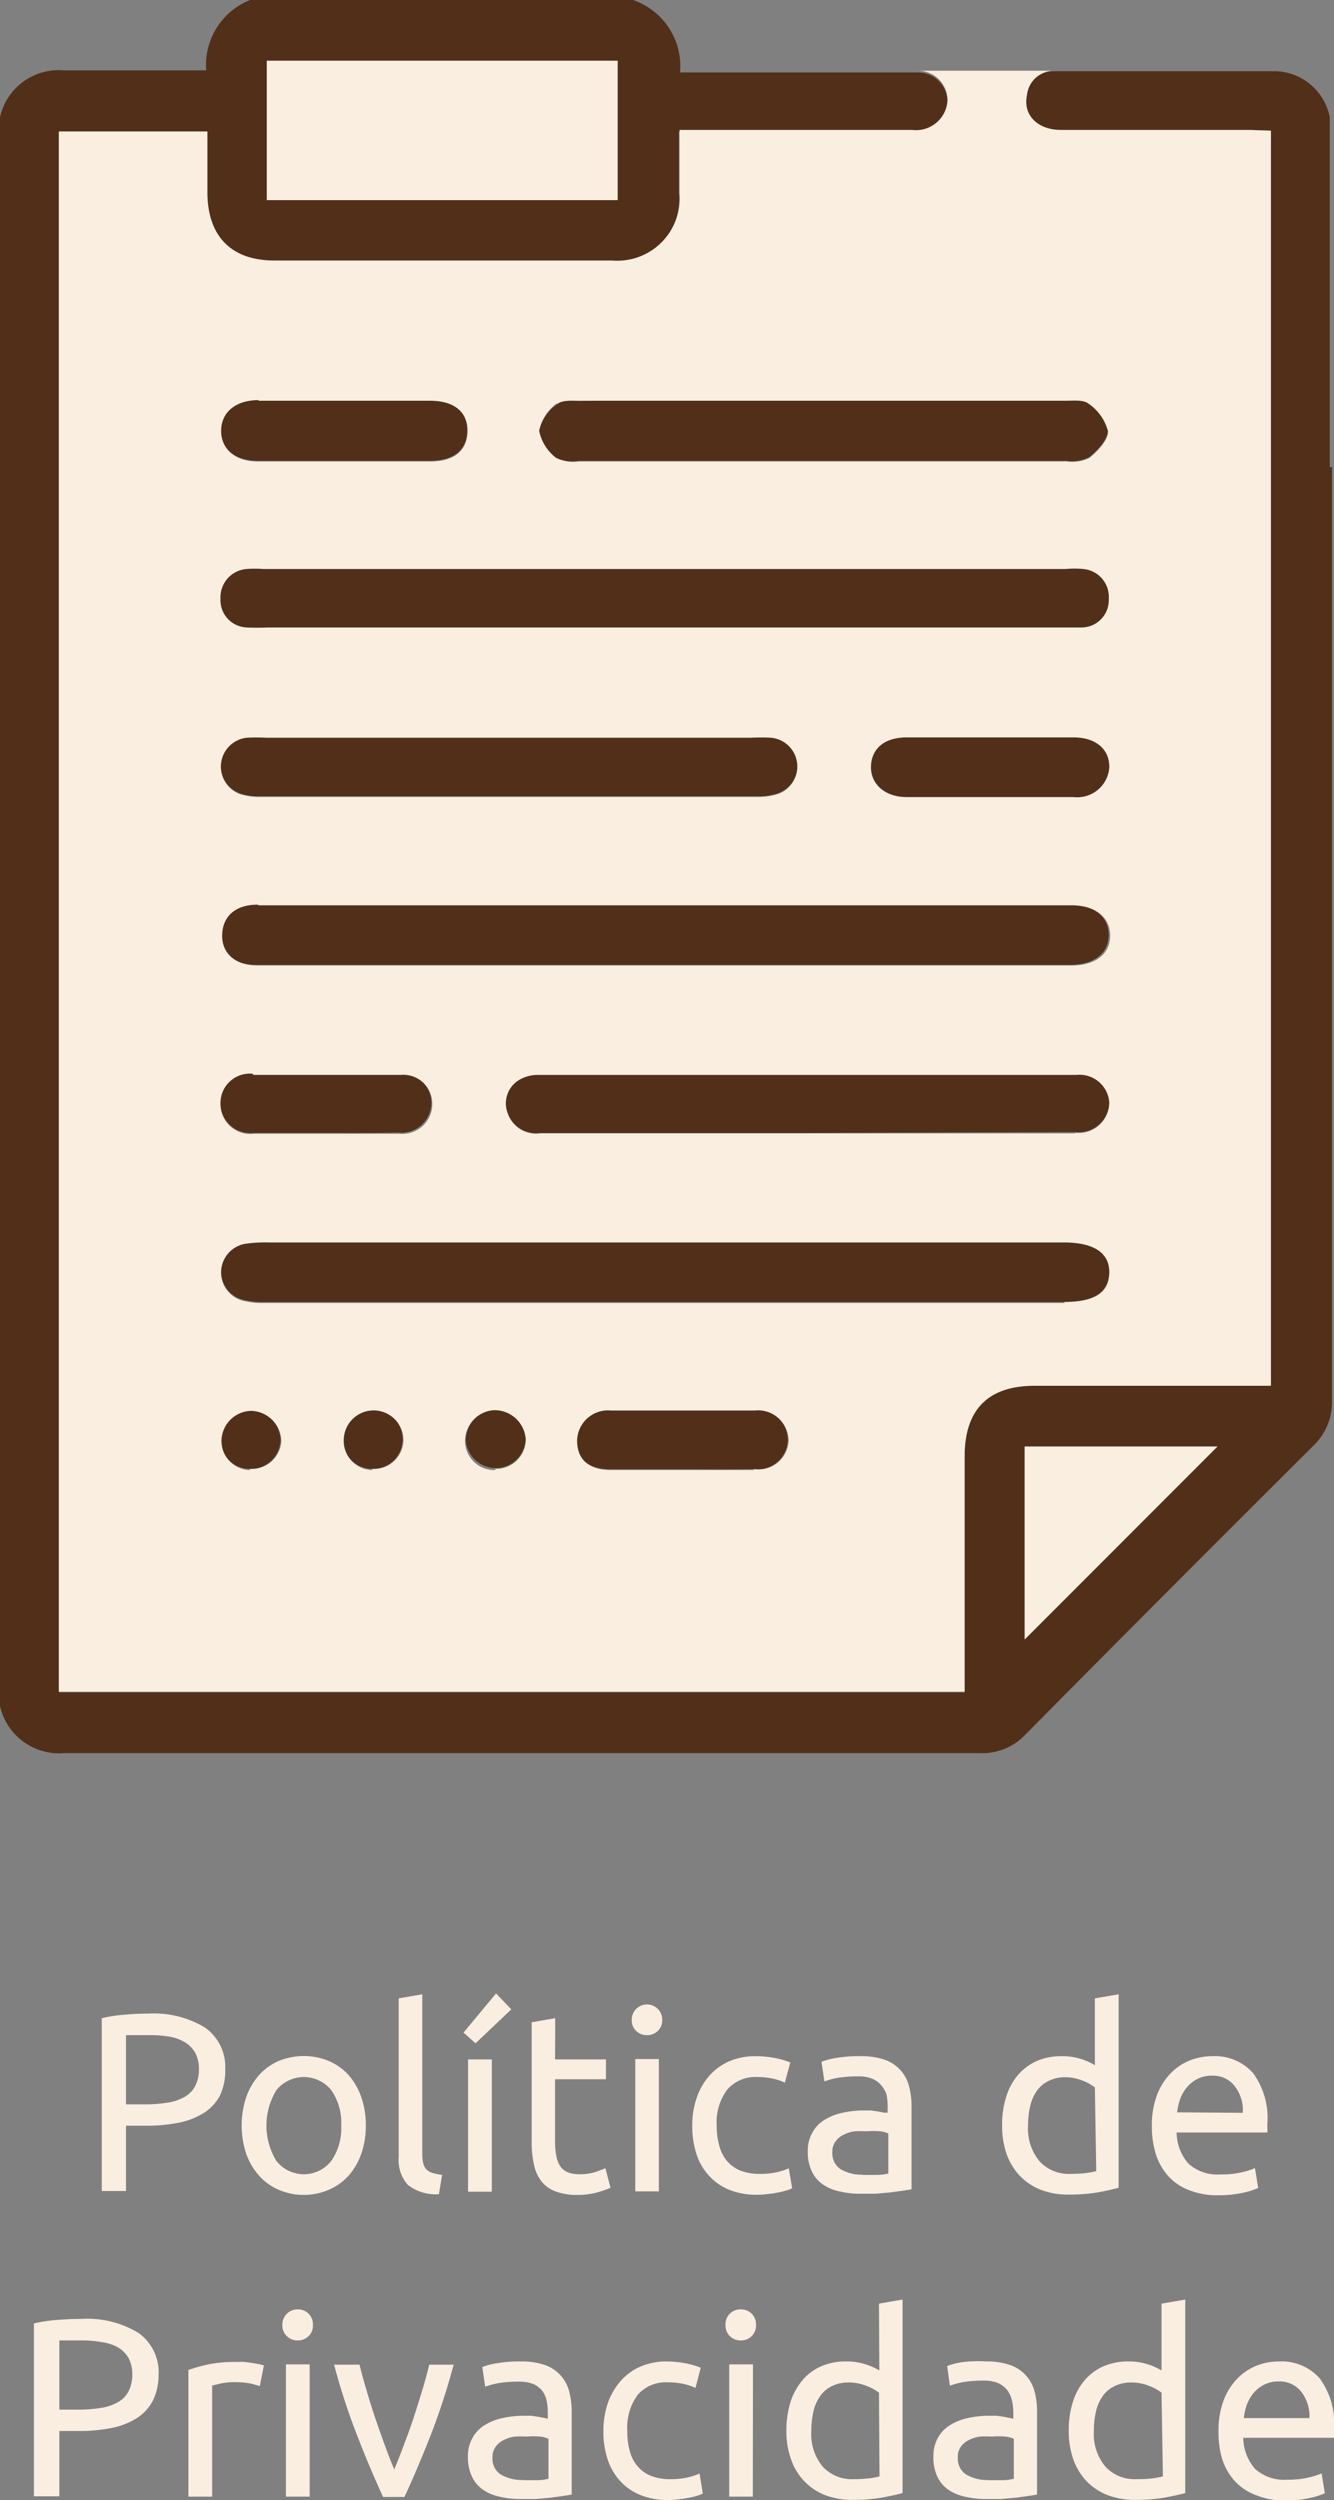 <svg xmlns="http://www.w3.org/2000/svg" viewBox="0 0 78.66 147.41"><rect x="0" y="0" width="78.66" height="147.41" fill="#808080" stroke="none"/><defs><style>.cls-1{fill:#512f19;}.cls-2{fill:#f9eee0;}</style></defs><g id="Layer_2" data-name="Layer 2"><g id="Layer_1-2" data-name="Layer 1"><path class="cls-1" d="M78.41,27.58V6.91A3.36,3.36,0,0,0,75.27,4.2l-2,0H62.08a1.6,1.6,0,0,0-1.55,1.42c-.23,1.17.63,2.06,2,2.07H74.94V81.71H61c-2.73,0-4.12,1.4-4.12,4.16,0,4.23,0,8.46,0,12.69v1.23H3.47v-92h8.72v3.67c0,2.54,1.4,4,3.94,4q9.95,0,19.9,0a3.69,3.69,0,0,0,4-4c0-1.19,0-2.38,0-3.7H53.78a1.86,1.86,0,0,0,2.09-1.72,1.74,1.74,0,0,0-1.71-1.77H40.82v0H40.1A4.13,4.13,0,0,0,37.33,0H14.75a4.12,4.12,0,0,0-2.59,4.15c-2.89,0-5.64,0-8.39,0A3.54,3.54,0,0,0,0,6.92v93.67a3.57,3.57,0,0,0,3.77,2.78c1.3,0,2.61,0,4,0v0h3.6v0h1.49l33.05,0H57.85a3.45,3.45,0,0,0,2.61-1.09q8.43-8.52,16.95-17a3.57,3.57,0,0,0,1.13-2.76q0-27.51,0-55Zm-62.68-24H36.42V11.8H15.73ZM60.42,96.67V85.29H71.79Z"></path><path class="cls-1" d="M39.22,73.19h23.5c1.81,0,2.73.63,2.69,1.83s-.94,1.75-2.67,1.75H15.63a4.8,4.8,0,0,1-1.37-.15,1.72,1.72,0,0,1,.19-3.34,8.11,8.11,0,0,1,1.39-.08Z"></path><path class="cls-1" d="M39.25,37H15.75a11.18,11.18,0,0,1-1.16,0A1.61,1.61,0,0,1,13,35.3a1.67,1.67,0,0,1,1.53-1.75,6,6,0,0,1,1,0H62.83a5.25,5.25,0,0,1,1.05,0,1.65,1.65,0,0,1,1.5,1.77A1.61,1.61,0,0,1,63.79,37c-.38,0-.77,0-1.16,0Z"></path><path class="cls-1" d="M39.07,56.89h-24c-1.34,0-2.13-.73-2.1-1.81s.86-1.74,2.19-1.74q24,0,47.92,0c1.41,0,2.28.69,2.29,1.77s-.83,1.77-2.26,1.78Z"></path><path class="cls-1" d="M48.5,23.59c4.77,0,9.54,0,14.31,0,.46,0,1.06-.07,1.35.17a2.85,2.85,0,0,1,1.16,1.64c0,.51-.6,1.16-1.1,1.56a2.3,2.3,0,0,1-1.34.21H34.14A2.32,2.32,0,0,1,32.79,27a2.68,2.68,0,0,1-1-1.6,2.65,2.65,0,0,1,1.07-1.57c.3-.25.89-.19,1.35-.19C39,23.58,43.73,23.59,48.5,23.59Z"></path><path class="cls-1" d="M47.56,66.8H31.86a1.77,1.77,0,0,1-1.92-1.17,1.62,1.62,0,0,1,.7-2,2.19,2.19,0,0,1,1.09-.28q15.89,0,31.75,0A1.76,1.76,0,0,1,65.41,65a1.8,1.8,0,0,1-2,1.75Z"></path><path class="cls-1" d="M30.12,43.46H44.31a11.14,11.14,0,0,1,1.16,0,1.71,1.71,0,0,1,.39,3.32,3.71,3.71,0,0,1-1.25.17H15.42a3.74,3.74,0,0,1-1.25-.16,1.72,1.72,0,0,1,.37-3.33,11.14,11.14,0,0,1,1.16,0Z"></path><path class="cls-1" d="M20.34,23.59c1.66,0,3.33,0,5,0,1.44,0,2.23.68,2.21,1.81s-.79,1.76-2.15,1.77c-3.41,0-6.81,0-10.22,0-1.33,0-2.14-.71-2.16-1.77s.81-1.8,2.22-1.81C16.94,23.57,18.64,23.59,20.34,23.59Z"></path><path class="cls-1" d="M58.34,47c-1.63,0-3.25,0-4.87,0-1.28,0-2.14-.78-2.1-1.83s.82-1.69,2.09-1.69q4.92,0,9.86,0c1.32,0,2.13.74,2.09,1.8A1.89,1.89,0,0,1,63.32,47C61.66,47,60,47,58.34,47Z"></path><path class="cls-1" d="M40.15,86.63c-1.39,0-2.78,0-4.17,0s-2-.7-2-1.73a1.82,1.82,0,0,1,2-1.78c2.82,0,5.65,0,8.47,0a1.8,1.8,0,0,1,2,1.8,1.77,1.77,0,0,1-2,1.7C43,86.65,41.58,86.63,40.15,86.63Z"></path><path class="cls-1" d="M19.22,66.8c-1.43,0-2.86,0-4.29,0A1.76,1.76,0,0,1,13,65.07a1.73,1.73,0,0,1,1.88-1.76q4.35,0,8.69,0a1.71,1.71,0,0,1,1.86,1.77,1.76,1.76,0,0,1-1.93,1.7C22.08,66.81,20.65,66.8,19.22,66.8Z"></path><path class="cls-1" d="M31,84.85a1.77,1.77,0,0,1-3.53.12,1.82,1.82,0,0,1,1.7-1.85A1.84,1.84,0,0,1,31,84.85Z"></path><path class="cls-1" d="M21.92,86.61a1.72,1.72,0,0,1-1.7-1.81,1.76,1.76,0,0,1,3.52.11A1.74,1.74,0,0,1,21.92,86.61Z"></path><path class="cls-1" d="M16.54,84.91a1.75,1.75,0,0,1-1.83,1.7,1.71,1.71,0,0,1-1.7-1.7,1.79,1.79,0,0,1,1.76-1.79A1.83,1.83,0,0,1,16.54,84.91Z"></path><path class="cls-2" d="M73.73,7.66H62.56c-1.4,0-2.26-.9-2-2.07a1.6,1.6,0,0,1,1.55-1.42H54.16a1.74,1.74,0,0,1,1.71,1.77,1.86,1.86,0,0,1-2.09,1.72H40.07c0,1.32,0,2.51,0,3.7a3.69,3.69,0,0,1-4,4q-10,0-19.9,0c-2.54,0-3.93-1.44-3.94-4V7.75H3.47v92H56.88V98.56c0-4.23,0-8.46,0-12.69,0-2.76,1.39-4.16,4.12-4.16H74.94v-74ZM65.41,45.27A1.89,1.89,0,0,1,63.32,47c-1.66,0-3.32,0-5,0s-3.25,0-4.87,0c-1.28,0-2.14-.78-2.1-1.83s.82-1.69,2.09-1.69q4.92,0,9.86,0C64.64,43.47,65.45,44.21,65.41,45.27ZM63.79,37c-.38,0-.77,0-1.16,0H15.75a11.18,11.18,0,0,1-1.16,0A1.61,1.61,0,0,1,13,35.3a1.67,1.67,0,0,1,1.53-1.75,6,6,0,0,1,1,0H62.83a5.25,5.25,0,0,1,1.05,0,1.65,1.65,0,0,1,1.5,1.77A1.61,1.61,0,0,1,63.79,37ZM45.86,46.82a3.71,3.71,0,0,1-1.25.17H15.42a3.74,3.74,0,0,1-1.25-.16,1.72,1.72,0,0,1,.37-3.33,11.14,11.14,0,0,1,1.16,0H44.31a11.14,11.14,0,0,1,1.16,0,1.71,1.71,0,0,1,.39,3.32Zm-13-23c.3-.25.89-.19,1.35-.19,4.77,0,9.54,0,14.31,0s9.54,0,14.31,0c.46,0,1.06-.07,1.35.17a2.85,2.85,0,0,1,1.16,1.64c0,.51-.6,1.16-1.1,1.56a2.3,2.3,0,0,1-1.34.21H34.14A2.32,2.32,0,0,1,32.79,27a2.68,2.68,0,0,1-1-1.6A2.65,2.65,0,0,1,32.84,23.78Zm-17.61-.19c1.71,0,3.41,0,5.11,0s3.33,0,5,0c1.44,0,2.23.68,2.21,1.81s-.79,1.76-2.15,1.77c-3.41,0-6.81,0-10.22,0-1.33,0-2.14-.71-2.16-1.77S13.82,23.6,15.23,23.59Zm0,29.75q24,0,47.92,0c1.41,0,2.28.69,2.29,1.77s-.83,1.77-2.26,1.78h-48c-1.34,0-2.13-.73-2.1-1.81S13.87,53.34,15.2,53.34Zm-.31,10q4.35,0,8.69,0a1.71,1.71,0,0,1,1.86,1.77,1.76,1.76,0,0,1-1.93,1.7c-1.43,0-2.86,0-4.29,0s-2.86,0-4.29,0A1.76,1.76,0,0,1,13,65.07,1.73,1.73,0,0,1,14.89,63.31Zm-.18,23.3a1.71,1.71,0,0,1-1.7-1.7,1.79,1.79,0,0,1,1.76-1.79,1.83,1.83,0,0,1,1.77,1.79A1.75,1.75,0,0,1,14.71,86.61Zm7.21,0a1.72,1.72,0,0,1-1.7-1.81,1.76,1.76,0,0,1,3.52.11A1.74,1.74,0,0,1,21.92,86.61Zm7.26,0A1.73,1.73,0,0,1,27.42,85a1.82,1.82,0,0,1,1.7-1.85A1.84,1.84,0,0,1,31,84.85,1.74,1.74,0,0,1,29.18,86.61Zm15.26,0c-1.43,0-2.86,0-4.29,0s-2.78,0-4.17,0-2-.7-2-1.73a1.82,1.82,0,0,1,2-1.78c2.82,0,5.65,0,8.47,0a1.8,1.8,0,0,1,2,1.8A1.77,1.77,0,0,1,44.44,86.62Zm18.3-9.85H15.63a4.8,4.8,0,0,1-1.37-.15,1.72,1.72,0,0,1,.19-3.34,8.11,8.11,0,0,1,1.39-.08H62.72c1.81,0,2.73.63,2.69,1.83S64.47,76.77,62.74,76.77Zm.64-10H31.86a1.77,1.77,0,0,1-1.92-1.17,1.62,1.62,0,0,1,.7-2,2.19,2.19,0,0,1,1.09-.28q15.89,0,31.75,0A1.76,1.76,0,0,1,65.41,65,1.8,1.8,0,0,1,63.38,66.79Z"></path><path class="cls-2" d="M36.42,3.58V11.8H15.73V3.58Z"></path><path class="cls-2" d="M60.42,96.67V85.29H71.79Z"></path><path class="cls-2" d="M8.73,118.73a5.82,5.82,0,0,1,3.37.83,2.85,2.85,0,0,1,1.18,2.49,3.39,3.39,0,0,1-.32,1.53,2.74,2.74,0,0,1-.93,1,4.4,4.4,0,0,1-1.48.58,9.79,9.79,0,0,1-2,.18H7.43v3.85H6V119a8.73,8.73,0,0,1,1.38-.21C7.85,118.75,8.31,118.73,8.73,118.73ZM8.85,120c-.62,0-1.09,0-1.42,0v4.08H8.52a7.91,7.91,0,0,0,1.35-.1,2.92,2.92,0,0,0,1-.33,1.59,1.59,0,0,0,.63-.63,2.13,2.13,0,0,0,.23-1,2,2,0,0,0-.23-1,1.78,1.78,0,0,0-.63-.62,2.69,2.69,0,0,0-.93-.32A6.57,6.57,0,0,0,8.85,120Z"></path><path class="cls-2" d="M21.57,125.33A4.93,4.93,0,0,1,21.3,127a3.91,3.91,0,0,1-.75,1.29,3.34,3.34,0,0,1-1.17.83,3.75,3.75,0,0,1-2.94,0,3.3,3.3,0,0,1-1.16-.83,3.93,3.93,0,0,1-.76-1.29,5.33,5.33,0,0,1,0-3.35,3.88,3.88,0,0,1,.76-1.3,3.3,3.3,0,0,1,1.16-.83,3.87,3.87,0,0,1,2.94,0,3.34,3.34,0,0,1,1.17.83,3.86,3.86,0,0,1,.75,1.3A4.92,4.92,0,0,1,21.57,125.33Zm-1.45,0a3.37,3.37,0,0,0-.59-2.09,2.08,2.08,0,0,0-3.23,0,4,4,0,0,0,0,4.18,2.06,2.06,0,0,0,3.23,0A3.37,3.37,0,0,0,20.12,125.33Z"></path><path class="cls-2" d="M25.88,129.38a2.68,2.68,0,0,1-1.83-.55,2.2,2.2,0,0,1-.54-1.64v-9.36l1.39-.24V127a2.26,2.26,0,0,0,.06.57.79.79,0,0,0,.2.36.89.89,0,0,0,.36.2,4.43,4.43,0,0,0,.55.11Z"></path><path class="cls-2" d="M30.15,118.48l-2.11,2-.71-.63,1.92-2.31ZM29,129.23h-1.4v-7.8H29Z"></path><path class="cls-2" d="M32.73,121.43h3v1.17h-3v3.6a4.38,4.38,0,0,0,.09,1,1.52,1.52,0,0,0,.27.6,1,1,0,0,0,.45.31,2,2,0,0,0,.63.09,2.89,2.89,0,0,0,1-.15l.53-.2L36,129a6.18,6.18,0,0,1-.74.26,4.36,4.36,0,0,1-1.2.16,3.52,3.52,0,0,1-1.31-.21,1.88,1.88,0,0,1-.83-.6,2.41,2.41,0,0,1-.44-1,6.25,6.25,0,0,1-.13-1.37v-7l1.39-.24Z"></path><path class="cls-2" d="M38.15,120a.89.89,0,0,1-.64-.25.87.87,0,0,1-.26-.66.9.9,0,1,1,1.8,0,.87.87,0,0,1-.26.66A.89.89,0,0,1,38.15,120Zm.7,9.21H37.46v-7.8h1.39Z"></path><path class="cls-2" d="M44.64,129.41a4.28,4.28,0,0,1-1.66-.3,3.3,3.3,0,0,1-1.19-.84,3.45,3.45,0,0,1-.73-1.28,5.33,5.33,0,0,1-.24-1.64,4.84,4.84,0,0,1,.26-1.65,3.77,3.77,0,0,1,.74-1.3,3.4,3.4,0,0,1,1.18-.86,3.86,3.86,0,0,1,1.55-.3,6.2,6.2,0,0,1,1.05.09,4.87,4.87,0,0,1,1,.28l-.32,1.19a3.38,3.38,0,0,0-.72-.24,4.17,4.17,0,0,0-.88-.09,2.2,2.2,0,0,0-1.79.73,3.23,3.23,0,0,0-.63,2.15,4.16,4.16,0,0,0,.15,1.15,2.37,2.37,0,0,0,.44.9,2.11,2.11,0,0,0,.79.58,3.11,3.11,0,0,0,1.17.2,4.49,4.49,0,0,0,1-.1,3.57,3.57,0,0,0,.7-.23l.2,1.17a1.33,1.33,0,0,1-.35.14,3.19,3.19,0,0,1-.51.12,5.4,5.4,0,0,1-.6.09A4.64,4.64,0,0,1,44.64,129.41Z"></path><path class="cls-2" d="M50.75,121.24a4.21,4.21,0,0,1,1.42.21A2.23,2.23,0,0,1,53.6,123a4.61,4.61,0,0,1,.15,1.21v4.88l-.5.08-.73.1-.88.08c-.32,0-.63,0-.94,0a5.09,5.09,0,0,1-1.21-.14,2.63,2.63,0,0,1-1-.43,1.92,1.92,0,0,1-.63-.77,2.68,2.68,0,0,1-.23-1.15,2.17,2.17,0,0,1,.27-1.11,2,2,0,0,1,.71-.75,3.3,3.3,0,0,1,1.05-.42,5.72,5.72,0,0,1,1.26-.14l.43,0,.43.06.35.07.21,0v-.39a3.23,3.23,0,0,0-.07-.69A1.63,1.63,0,0,0,52,123a1.45,1.45,0,0,0-.54-.42,2.12,2.12,0,0,0-.87-.15,7.2,7.2,0,0,0-1.21.09,4.37,4.37,0,0,0-.77.21l-.17-1.16a4,4,0,0,1,.9-.23A7.39,7.39,0,0,1,50.75,121.24Zm.12,7c.33,0,.62,0,.88,0a3.36,3.36,0,0,0,.63-.08V125.8a1.59,1.59,0,0,0-.48-.13,4.93,4.93,0,0,0-.82,0,5.33,5.33,0,0,0-.67,0,1.84,1.84,0,0,0-.64.19,1.25,1.25,0,0,0-.49.39,1,1,0,0,0-.2.65,1.11,1.11,0,0,0,.48,1A2.47,2.47,0,0,0,50.87,128.23Z"></path><path class="cls-2" d="M64.56,117.83l1.4-.24V129q-.48.13-1.23.27a9.92,9.92,0,0,1-1.73.13,4.37,4.37,0,0,1-1.62-.28,3.47,3.47,0,0,1-1.23-.81,3.64,3.64,0,0,1-.79-1.29,5,5,0,0,1-.27-1.7,5.4,5.4,0,0,1,.23-1.65,3.61,3.61,0,0,1,.68-1.29,3.14,3.14,0,0,1,1.1-.84,3.59,3.59,0,0,1,1.5-.3,3.63,3.63,0,0,1,1.19.18,3.83,3.83,0,0,1,.77.35Zm0,5.25a2.84,2.84,0,0,0-.73-.4,2.77,2.77,0,0,0-1-.2,2.18,2.18,0,0,0-1,.22,1.77,1.77,0,0,0-.7.6,2.51,2.51,0,0,0-.39.91,5,5,0,0,0-.12,1.12,3,3,0,0,0,.68,2.11,2.33,2.33,0,0,0,1.8.74,8.25,8.25,0,0,0,.95-.05,5.85,5.85,0,0,0,.59-.11Z"></path><path class="cls-2" d="M67.92,125.35a5,5,0,0,1,.3-1.81,3.73,3.73,0,0,1,.8-1.28,3.24,3.24,0,0,1,1.14-.77,3.56,3.56,0,0,1,1.32-.25,3,3,0,0,1,2.41,1,4.5,4.5,0,0,1,.84,3v.23a2.26,2.26,0,0,1,0,.27H69.38a2.84,2.84,0,0,0,.7,1.84,2.58,2.58,0,0,0,1.92.63,4.91,4.91,0,0,0,1.24-.13,4.31,4.31,0,0,0,.76-.24l.19,1.17a4.28,4.28,0,0,1-.89.28,6.4,6.4,0,0,1-1.45.15,4.47,4.47,0,0,1-1.76-.31,3.17,3.17,0,0,1-1.22-.84,3.54,3.54,0,0,1-.72-1.29A5.51,5.51,0,0,1,67.92,125.35Zm5.36-.77A2.3,2.3,0,0,0,72.8,123a1.6,1.6,0,0,0-1.34-.61,1.8,1.8,0,0,0-.85.19,2,2,0,0,0-.62.49,2.36,2.36,0,0,0-.4.69,3.62,3.62,0,0,0-.18.79Z"></path><path class="cls-2" d="M4.8,136.73a5.82,5.82,0,0,1,3.37.83,2.85,2.85,0,0,1,1.18,2.49A3.39,3.39,0,0,1,9,141.58a2.74,2.74,0,0,1-.93,1,4.4,4.4,0,0,1-1.48.58,9.79,9.79,0,0,1-2,.18H3.5v3.85H2V137a8.73,8.73,0,0,1,1.38-.21C3.92,136.75,4.38,136.73,4.8,136.73ZM4.92,138c-.62,0-1.09,0-1.42,0v4.08H4.59a7.91,7.91,0,0,0,1.35-.1,2.92,2.92,0,0,0,1-.33,1.59,1.59,0,0,0,.63-.63,2.13,2.13,0,0,0,.23-1,2,2,0,0,0-.23-1,1.78,1.78,0,0,0-.63-.62A2.69,2.69,0,0,0,6,138.1,6.57,6.57,0,0,0,4.92,138Z"></path><path class="cls-2" d="M14,139.27a3.25,3.25,0,0,1,.42,0l.45.06.42.07.27.07-.24,1.22-.54-.15a5.34,5.34,0,0,0-1-.08,4,4,0,0,0-.77.08l-.5.12v6.55h-1.4v-7.47a10.31,10.31,0,0,1,1.23-.34A8.28,8.28,0,0,1,14,139.27Z"></path><path class="cls-2" d="M17.55,138a.85.85,0,0,1-.63-.25.84.84,0,0,1-.27-.66.89.89,0,0,1,.9-.92.87.87,0,0,1,.64.25.85.85,0,0,1,.26.67.83.83,0,0,1-.26.66A.87.87,0,0,1,17.55,138Zm.71,9.21h-1.4v-7.8h1.4Z"></path><path class="cls-2" d="M26.75,139.43a40.48,40.48,0,0,1-1.37,4.2q-.79,2-1.53,3.6H22.59c-.49-1.06-1-2.26-1.52-3.6a38.22,38.22,0,0,1-1.37-4.2h1.5c.12.49.26,1,.43,1.57s.33,1.1.52,1.65.37,1.07.56,1.58.37,1,.54,1.37c.17-.4.35-.86.54-1.37s.38-1,.57-1.58.35-1.1.52-1.65.31-1.08.43-1.57Z"></path><path class="cls-2" d="M30.71,139.24a4.21,4.21,0,0,1,1.42.21A2.23,2.23,0,0,1,33.56,141a4.61,4.61,0,0,1,.15,1.21v4.88l-.5.08-.73.1-.88.08c-.31,0-.63,0-.94,0a5.09,5.09,0,0,1-1.21-.14,2.63,2.63,0,0,1-1-.43,1.92,1.92,0,0,1-.63-.77,2.68,2.68,0,0,1-.23-1.15,2.17,2.17,0,0,1,.27-1.11,2,2,0,0,1,.71-.75,3.3,3.3,0,0,1,1.05-.42,5.72,5.72,0,0,1,1.26-.14l.43,0,.43.06.35.07.21.05v-.39a3.23,3.23,0,0,0-.07-.69A1.63,1.63,0,0,0,32,141a1.5,1.5,0,0,0-.53-.42,2.21,2.21,0,0,0-.88-.15,7.2,7.2,0,0,0-1.21.09,4.64,4.64,0,0,0-.77.21l-.17-1.16a4,4,0,0,1,.9-.23A7.39,7.39,0,0,1,30.71,139.24Zm.12,7c.33,0,.62,0,.88,0a3.36,3.36,0,0,0,.63-.08V143.8a1.59,1.59,0,0,0-.48-.13,4.93,4.93,0,0,0-.82,0,5.33,5.33,0,0,0-.67,0,1.91,1.91,0,0,0-.64.19,1.25,1.25,0,0,0-.49.39,1,1,0,0,0-.2.65,1.11,1.11,0,0,0,.48,1A2.47,2.47,0,0,0,30.83,146.23Z"></path><path class="cls-2" d="M39.41,147.41a4.24,4.24,0,0,1-1.66-.3,3.25,3.25,0,0,1-1.2-.84,3.6,3.6,0,0,1-.73-1.28,5.33,5.33,0,0,1-.24-1.64,5.1,5.1,0,0,1,.26-1.65,4,4,0,0,1,.75-1.3,3.31,3.31,0,0,1,1.18-.86,3.86,3.86,0,0,1,1.55-.3,6.2,6.2,0,0,1,1,.09,4.78,4.78,0,0,1,1,.28l-.31,1.19a3.29,3.29,0,0,0-.73-.24,4.17,4.17,0,0,0-.88-.09,2.2,2.2,0,0,0-1.79.73,3.23,3.23,0,0,0-.62,2.15,4.17,4.17,0,0,0,.14,1.15,2.25,2.25,0,0,0,.45.9,2,2,0,0,0,.79.58,3.11,3.11,0,0,0,1.17.2,4.4,4.4,0,0,0,1-.1,3.7,3.7,0,0,0,.71-.23l.19,1.17a1.24,1.24,0,0,1-.34.14,3.19,3.19,0,0,1-.51.12,5.58,5.58,0,0,1-.61.09A4.4,4.4,0,0,1,39.41,147.41Z"></path><path class="cls-2" d="M43.68,138a.89.89,0,0,1-.64-.25.87.87,0,0,1-.26-.66.87.87,0,0,1,.9-.92.87.87,0,0,1,.64.25.89.89,0,0,1,.26.67.87.87,0,0,1-.26.66A.87.87,0,0,1,43.68,138Zm.71,9.21H43v-7.8h1.4Z"></path><path class="cls-2" d="M51.83,135.83l1.39-.24V147q-.48.13-1.23.27a9.8,9.8,0,0,1-1.72.13,4.37,4.37,0,0,1-1.62-.28,3.43,3.43,0,0,1-2-2.1,4.77,4.77,0,0,1-.28-1.7,5.72,5.72,0,0,1,.23-1.65,3.8,3.8,0,0,1,.69-1.29,3,3,0,0,1,1.1-.84,3.51,3.51,0,0,1,1.49-.3,3.59,3.59,0,0,1,1.19.18,3.7,3.7,0,0,1,.78.35Zm0,5.25a2.92,2.92,0,0,0-.74-.4,2.77,2.77,0,0,0-1.05-.2,2.2,2.2,0,0,0-1,.22,1.81,1.81,0,0,0-.69.6,2.51,2.51,0,0,0-.39.91,5,5,0,0,0-.12,1.12,3,3,0,0,0,.67,2.11,2.33,2.33,0,0,0,1.8.74,8.12,8.12,0,0,0,.95-.05,5.62,5.62,0,0,0,.6-.11Z"></path><path class="cls-2" d="M58.14,139.24a4.21,4.21,0,0,1,1.42.21A2.23,2.23,0,0,1,61,141a4.61,4.61,0,0,1,.15,1.21v4.88l-.5.08-.73.1-.88.08c-.31,0-.62,0-.93,0a5.17,5.17,0,0,1-1.22-.14,2.63,2.63,0,0,1-1-.43,1.92,1.92,0,0,1-.63-.77,2.68,2.68,0,0,1-.22-1.15,2.17,2.17,0,0,1,.26-1.11,2,2,0,0,1,.71-.75,3.3,3.3,0,0,1,1.05-.42,5.72,5.72,0,0,1,1.26-.14l.44,0,.42.06.36.07.21.05v-.39a3.25,3.25,0,0,0-.08-.69,1.63,1.63,0,0,0-.27-.6,1.5,1.5,0,0,0-.53-.42,2.21,2.21,0,0,0-.88-.15,7.2,7.2,0,0,0-1.21.09,4.64,4.64,0,0,0-.77.21l-.16-1.16a4,4,0,0,1,.9-.23A7.28,7.28,0,0,1,58.14,139.24Zm.12,7c.33,0,.62,0,.88,0a3.47,3.47,0,0,0,.64-.08V143.8a1.67,1.67,0,0,0-.49-.13,4.93,4.93,0,0,0-.82,0,5.33,5.33,0,0,0-.67,0,1.91,1.91,0,0,0-.64.19,1.25,1.25,0,0,0-.49.39,1,1,0,0,0-.19.65,1.11,1.11,0,0,0,.48,1A2.43,2.43,0,0,0,58.26,146.23Z"></path><path class="cls-2" d="M68.49,135.83l1.4-.24V147q-.48.13-1.23.27a9.92,9.92,0,0,1-1.73.13,4.37,4.37,0,0,1-1.62-.28,3.47,3.47,0,0,1-1.23-.81,3.64,3.64,0,0,1-.79-1.29,5,5,0,0,1-.27-1.7,5.4,5.4,0,0,1,.23-1.65,3.61,3.61,0,0,1,.68-1.29,3.14,3.14,0,0,1,1.1-.84,3.59,3.59,0,0,1,1.5-.3,3.63,3.63,0,0,1,1.19.18,3.83,3.83,0,0,1,.77.35Zm0,5.25a2.84,2.84,0,0,0-.73-.4,2.77,2.77,0,0,0-1.05-.2,2.18,2.18,0,0,0-1,.22,1.77,1.77,0,0,0-.7.6,2.51,2.51,0,0,0-.39.91,5,5,0,0,0-.12,1.12,3,3,0,0,0,.68,2.11,2.33,2.33,0,0,0,1.8.74,8.25,8.25,0,0,0,1-.05,5.85,5.85,0,0,0,.59-.11Z"></path><path class="cls-2" d="M71.85,143.35a5,5,0,0,1,.3-1.81,3.73,3.73,0,0,1,.8-1.28,3.24,3.24,0,0,1,1.14-.77,3.56,3.56,0,0,1,1.32-.25,3,3,0,0,1,2.41,1,4.5,4.5,0,0,1,.84,3v.23a2.26,2.26,0,0,1,0,.27H73.31a2.84,2.84,0,0,0,.7,1.84,2.58,2.58,0,0,0,1.92.63,4.91,4.91,0,0,0,1.24-.13,4.31,4.31,0,0,0,.76-.24l.19,1.17a4.28,4.28,0,0,1-.89.28,6.4,6.4,0,0,1-1.45.15A4.47,4.47,0,0,1,74,147.1a3.17,3.17,0,0,1-1.22-.84,3.54,3.54,0,0,1-.72-1.29A5.51,5.51,0,0,1,71.85,143.35Zm5.36-.77a2.3,2.3,0,0,0-.48-1.55,1.6,1.6,0,0,0-1.34-.61,1.8,1.8,0,0,0-.85.19,2,2,0,0,0-.62.49,2.36,2.36,0,0,0-.4.69,3.62,3.62,0,0,0-.18.79Z"></path></g></g></svg>